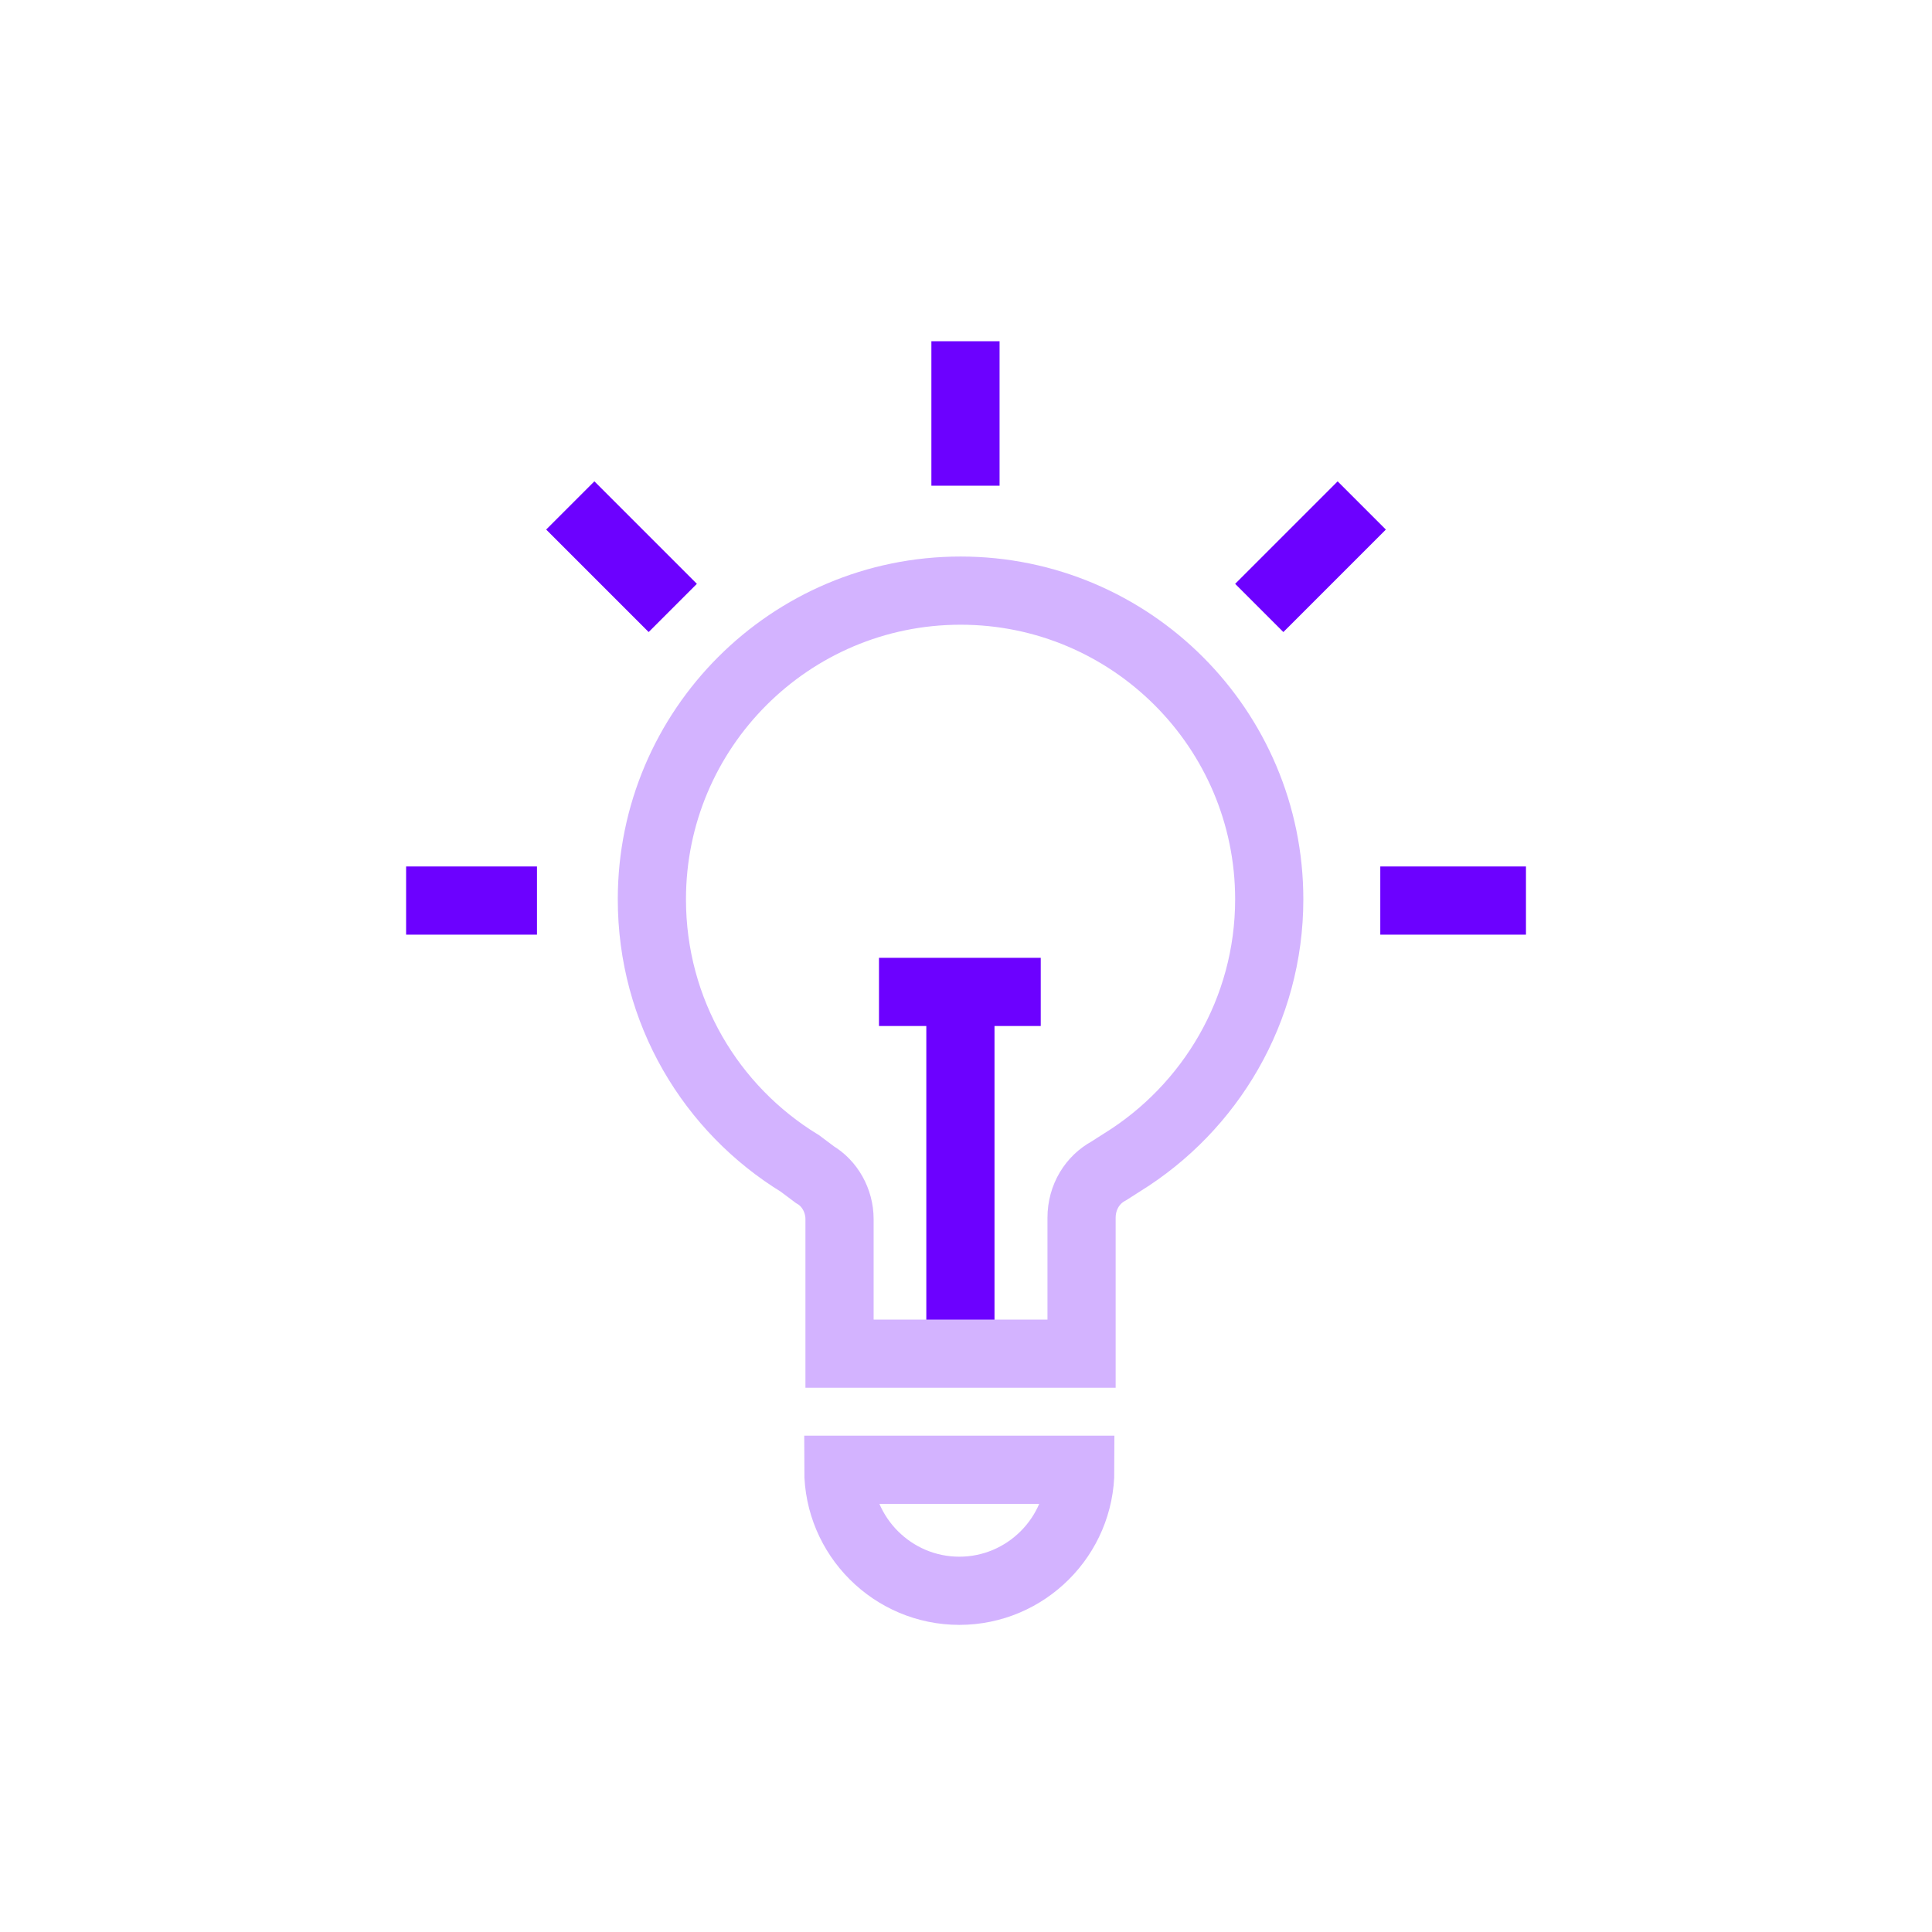 <svg width="85" height="85" viewBox="0 0 85 85" fill="none" xmlns="http://www.w3.org/2000/svg">
<path d="M47.529 64.663C47.529 67.597 45.139 69.988 42.206 69.988C39.273 69.988 36.883 67.597 36.883 64.663H47.529Z" stroke="#D3B3FF" stroke-width="3" stroke-miterlimit="10"/>
<path d="M23.625 39.621H17.867" stroke="#6C01FF" stroke-width="3" stroke-miterlimit="10"/>
<path d="M67.136 39.621H60.727" stroke="#6C01FF" stroke-width="3" stroke-miterlimit="10"/>
<path d="M42.477 15.013V21.369" stroke="#6C01FF" stroke-width="3" stroke-miterlimit="10"/>
<path d="M25.09 22.238L29.599 26.747" stroke="#6C01FF" stroke-width="3" stroke-miterlimit="10"/>
<path d="M59.911 22.238L55.402 26.747" stroke="#6C01FF" stroke-width="3" stroke-miterlimit="10"/>
<path d="M42.254 42.554V58.905" stroke="#6C01FF" stroke-width="3" stroke-miterlimit="10"/>
<path d="M45.788 43.64H38.672" stroke="#6C01FF" stroke-width="3" stroke-miterlimit="10"/>
<path d="M35.199 51.191C31.288 48.801 28.68 44.509 28.68 39.566C28.68 32.07 34.764 25.985 42.261 25.985C49.756 25.985 55.841 32.07 55.841 39.566C55.841 44.455 53.234 48.746 49.376 51.136L48.779 51.517C48.072 51.897 47.584 52.658 47.584 53.581V55.971V59.556H36.936V56.026V53.636C36.936 52.82 36.502 52.06 35.85 51.679L35.199 51.191Z" stroke="#D3B3FF" stroke-width="3" stroke-miterlimit="10"/>
</svg>
